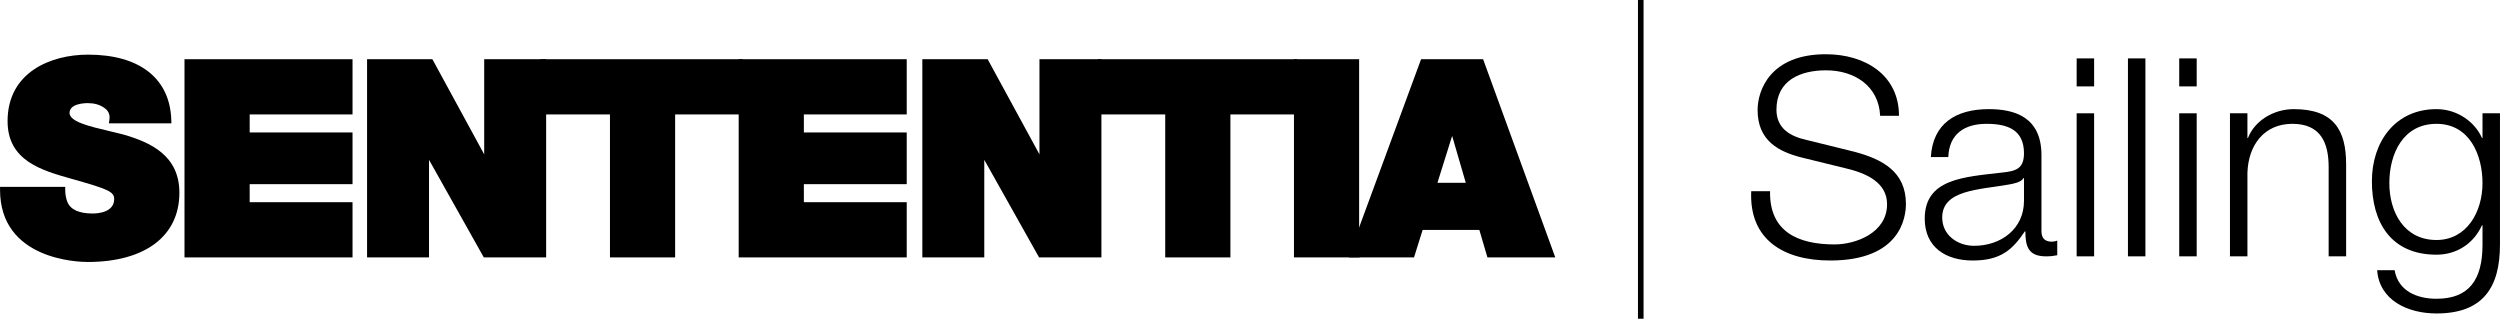 <?xml version="1.0" encoding="UTF-8"?>
<svg xmlns="http://www.w3.org/2000/svg" id="a" width="111.35mm" height="14.196mm" viewBox="0 0 315.639 40.242">
  <path d="m223.483,24.14c-.105,5.146,3.57,6.721,8.156,6.721,2.625,0,6.616-1.435,6.616-5.075,0-2.836-2.8-3.956-5.146-4.516l-5.566-1.365c-2.94-.735-5.635-2.101-5.635-6.021,0-2.45,1.575-7.036,8.611-7.036,4.97,0,9.241,2.625,9.241,7.771h-2.38c-.175-3.78-3.255-5.74-6.826-5.74-3.255,0-6.266,1.26-6.266,4.971,0,2.345,1.715,3.36,3.781,3.815l6.09,1.505c3.536.945,6.476,2.521,6.476,6.581,0,1.715-.7,7.141-9.556,7.141-5.916,0-10.256-2.66-9.976-8.751h2.38Z"></path>
  <path d="m243.782,19.835c.245-4.235,3.15-6.056,7.316-6.056,3.185,0,6.65.945,6.65,5.811v9.591c0,.876.42,1.331,1.295,1.331.245,0,.455-.035.7-.141v1.855c-.525.104-.84.14-1.435.14-2.24,0-2.59-1.295-2.59-3.15h-.07c-1.575,2.346-3.08,3.676-6.581,3.676-3.36,0-6.056-1.645-6.056-5.286,0-5.04,4.936-5.25,9.696-5.811,1.82-.175,2.835-.489,2.835-2.45,0-2.975-2.1-3.71-4.726-3.71-2.765,0-4.726,1.26-4.831,4.2h-2.205Zm11.761,2.66h-.07c-.28.525-1.26.7-1.855.806-3.745.665-8.401.665-8.401,4.165,0,2.205,1.925,3.57,4.025,3.57,3.396,0,6.301-2.135,6.301-5.671v-2.87Z"></path>
  <path d="m262.192,7.374h2.205v3.535h-2.205v-3.535Zm0,6.931h2.205v18.061h-2.205V14.305Z"></path>
  <path d="m268.668,7.374h2.205v24.992h-2.205V7.374Z"></path>
  <path d="m275.143,7.374h2.205v3.535h-2.205v-3.535Zm0,6.931h2.205v18.061h-2.205V14.305Z"></path>
  <path d="m281.548,14.305h2.205v3.115h.07c.84-2.17,3.221-3.641,5.776-3.641,5.075,0,6.616,2.66,6.616,6.966v11.621h-2.206v-11.271c0-3.081-1.015-5.461-4.585-5.461-3.535,0-5.565,2.66-5.67,6.195v10.536h-2.205V14.305Z"></path>
  <path d="m315.639,30.896c0,5.426-2.17,8.681-8.016,8.681-3.606,0-7.211-1.645-7.491-5.461h2.206c.455,2.661,2.87,3.606,5.286,3.606,4.095,0,5.811-2.38,5.811-6.825v-2.45h-.07c-1.015,2.24-3.115,3.71-5.74,3.71-5.776,0-8.156-4.096-8.156-9.275,0-4.971,2.94-9.102,8.156-9.102,2.66,0,4.865,1.645,5.74,3.641h.07v-3.115h2.205v16.592Zm-2.205-7.771c0-3.535-1.61-7.49-5.811-7.49s-5.951,3.745-5.951,7.49c0,3.641,1.855,7.176,5.951,7.176,3.815,0,5.811-3.535,5.811-7.176Z"></path>
  <path d="m15.529,16.974c-.606-.158-1.217-.303-1.812-.443-2.508-.595-4.878-1.156-4.944-2.253,0-1.166,1.769-1.257,2.311-1.257.796,0,1.468.184,2.01.554.59.373.816.871.713,1.566l-.064.43h7.892l-.011-.386c-.152-5.266-3.981-8.286-10.506-8.286C6.428,6.899.952,9.099.952,15.297c0,5.005,4.297,6.215,8.088,7.282l.411.116c4.086,1.163,4.963,1.5,4.963,2.427,0,1.703-2.081,1.835-2.718,1.835-1.759,0-2.842-.513-3.217-1.519-.164-.458-.25-.967-.25-1.472v-.375H0v.375c0,8.856,9.919,9.112,11.05,9.112,7.26,0,11.594-3.267,11.594-8.738,0-4.691-3.592-6.356-7.114-7.366Z"></path>
  <polygon points="31.519 23.253 44.505 23.253 44.505 16.724 31.519 16.724 31.519 14.448 44.505 14.448 44.505 7.477 23.29 7.477 23.29 32.501 44.505 32.501 44.505 25.529 31.519 25.529 31.519 23.253"></polygon>
  <polygon points="61.13 19.49 54.588 7.477 46.341 7.477 46.341 32.501 54.163 32.501 54.163 20.18 61.081 32.501 68.951 32.501 68.951 7.477 61.13 7.477 61.13 19.49"></polygon>
  <polygon points="68.253 14.448 77.008 14.448 77.008 32.501 85.237 32.501 85.237 14.448 93.802 14.448 93.802 7.477 68.253 7.477 68.253 14.448"></polygon>
  <polygon points="101.49 23.253 114.477 23.253 114.477 16.724 101.49 16.724 101.49 14.448 114.477 14.448 114.477 7.477 93.261 7.477 93.261 32.501 114.477 32.501 114.477 25.529 101.49 25.529 101.49 23.253"></polygon>
  <polygon points="131.237 19.49 124.696 7.477 116.449 7.477 116.449 32.501 124.27 32.501 124.27 20.18 131.189 32.501 139.059 32.501 139.059 7.477 131.237 7.477 131.237 19.49"></polygon>
  <polygon points="138.608 14.448 147.116 14.448 147.116 32.501 155.346 32.501 155.346 14.448 163.769 14.448 163.769 7.477 138.608 7.477 138.608 14.448"></polygon>
  <polygon points="171.598 32.333 171.598 7.477 163.369 7.477 163.369 32.501 171.536 32.501 171.598 32.501 171.656 32.501 171.656 32.174 171.598 32.333"></polygon>
  <path d="m187.253,7.477h-7.834l-9.097,24.697v.326h8.206l1.088-3.468h7.161l1.02,3.468h8.567l-9.112-25.023Zm-5.769,15.604l1.857-5.921,1.723,5.921h-3.58Z"></path>
  <rect x="206.802" y="0" width=".709" height="40.242"></rect>
</svg>

